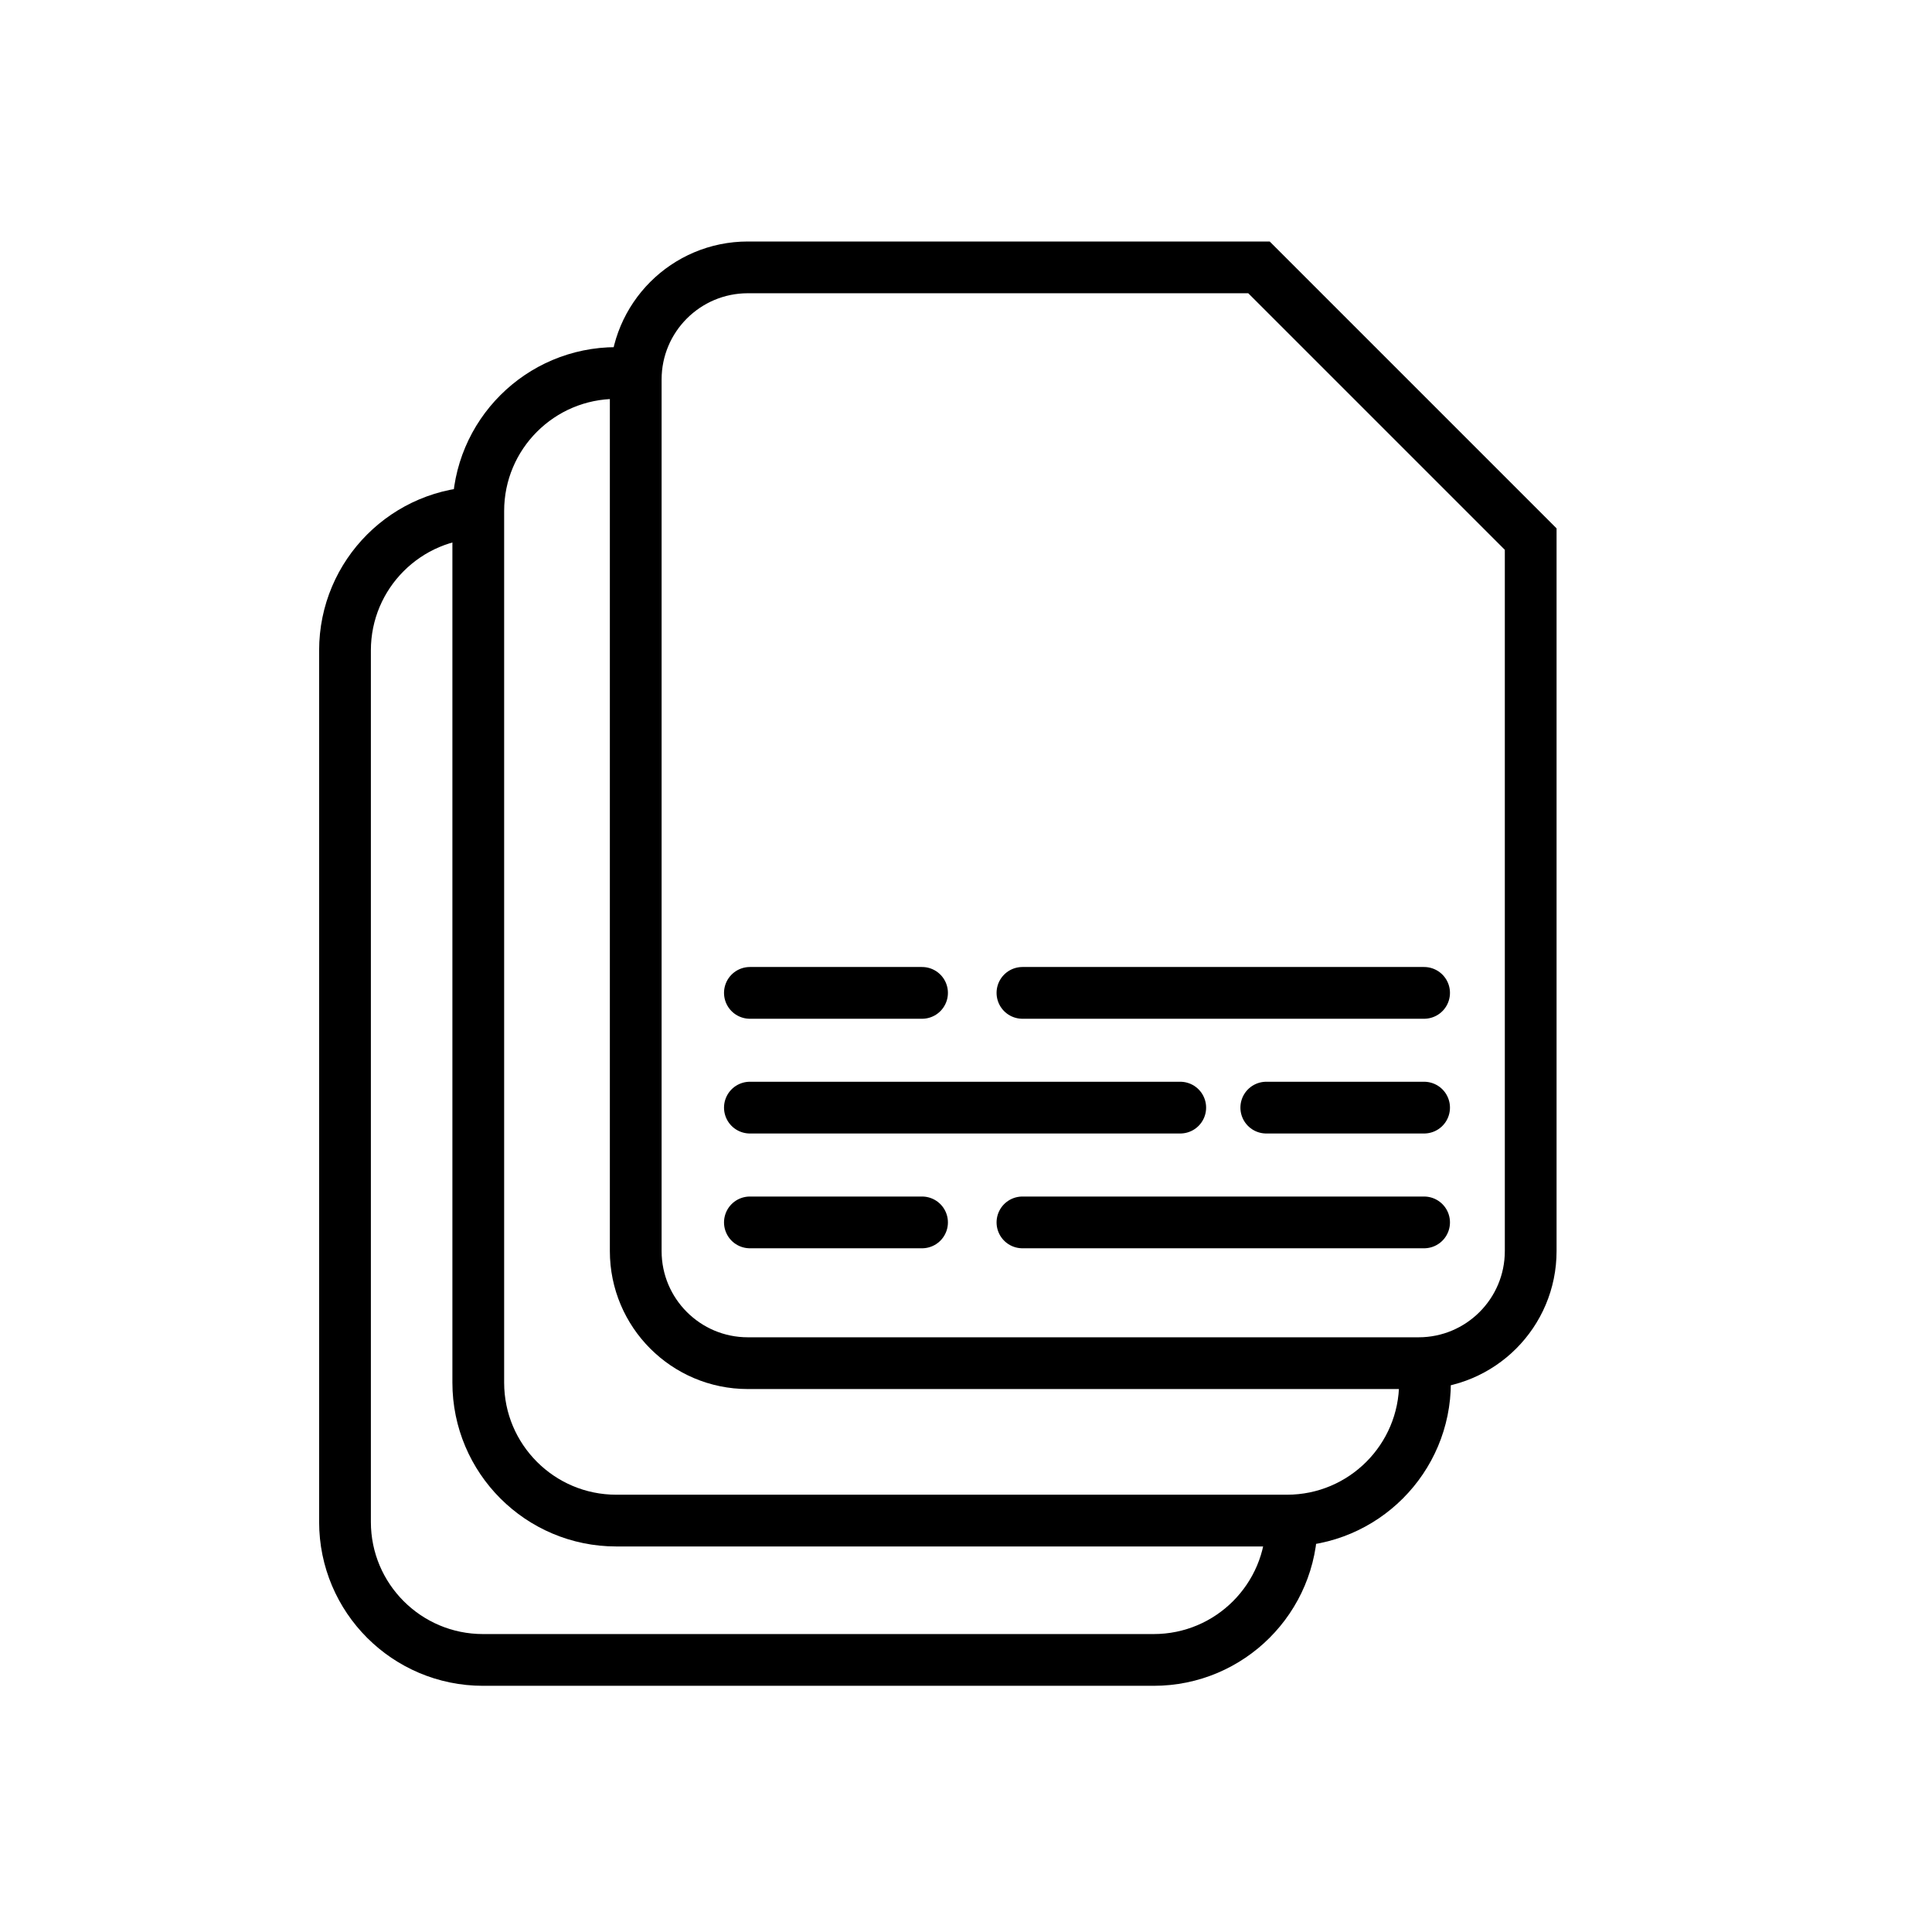 <svg width="56" height="56" viewBox="0 0 56 56" fill="none" xmlns="http://www.w3.org/2000/svg">
<path d="M41.118 39.512H21.677C19.882 39.512 18.427 38.057 18.427 36.262V11C18.427 9.205 19.882 7.75 21.677 7.75H36.492L44.368 15.626V23.082V36.262C44.368 38.057 42.913 39.512 41.118 39.512Z" stroke="black" stroke-width="1.5"/>
<path d="M18.275 10.812H17.863C15.654 10.812 13.863 12.603 13.863 14.812V40.075C13.863 42.284 15.654 44.075 17.863 44.075H37.304C39.514 44.075 41.304 42.284 41.304 40.075V39.634" stroke="black" stroke-width="1.5"/>
<path d="M14.411 14.852H14C11.791 14.852 10 16.642 10 18.852V44.114C10 46.323 11.791 48.114 14 48.114H33.441C35.65 48.114 37.441 46.323 37.441 44.114V43.673" stroke="black" stroke-width="1.5"/>
<path d="M21.736 28.779H26.726M29.636 28.779H41.278" stroke="black" stroke-width="1.5" stroke-linecap="round" stroke-linejoin="round"/>
<path d="M21.736 35.432H26.726M29.636 35.432H41.278" stroke="black" stroke-width="1.5" stroke-linecap="round" stroke-linejoin="round"/>
<path d="M21.736 32.105H34.21M36.704 32.105H41.278" stroke="black" stroke-width="1.5" stroke-linecap="round" stroke-linejoin="round"/>
</svg>

